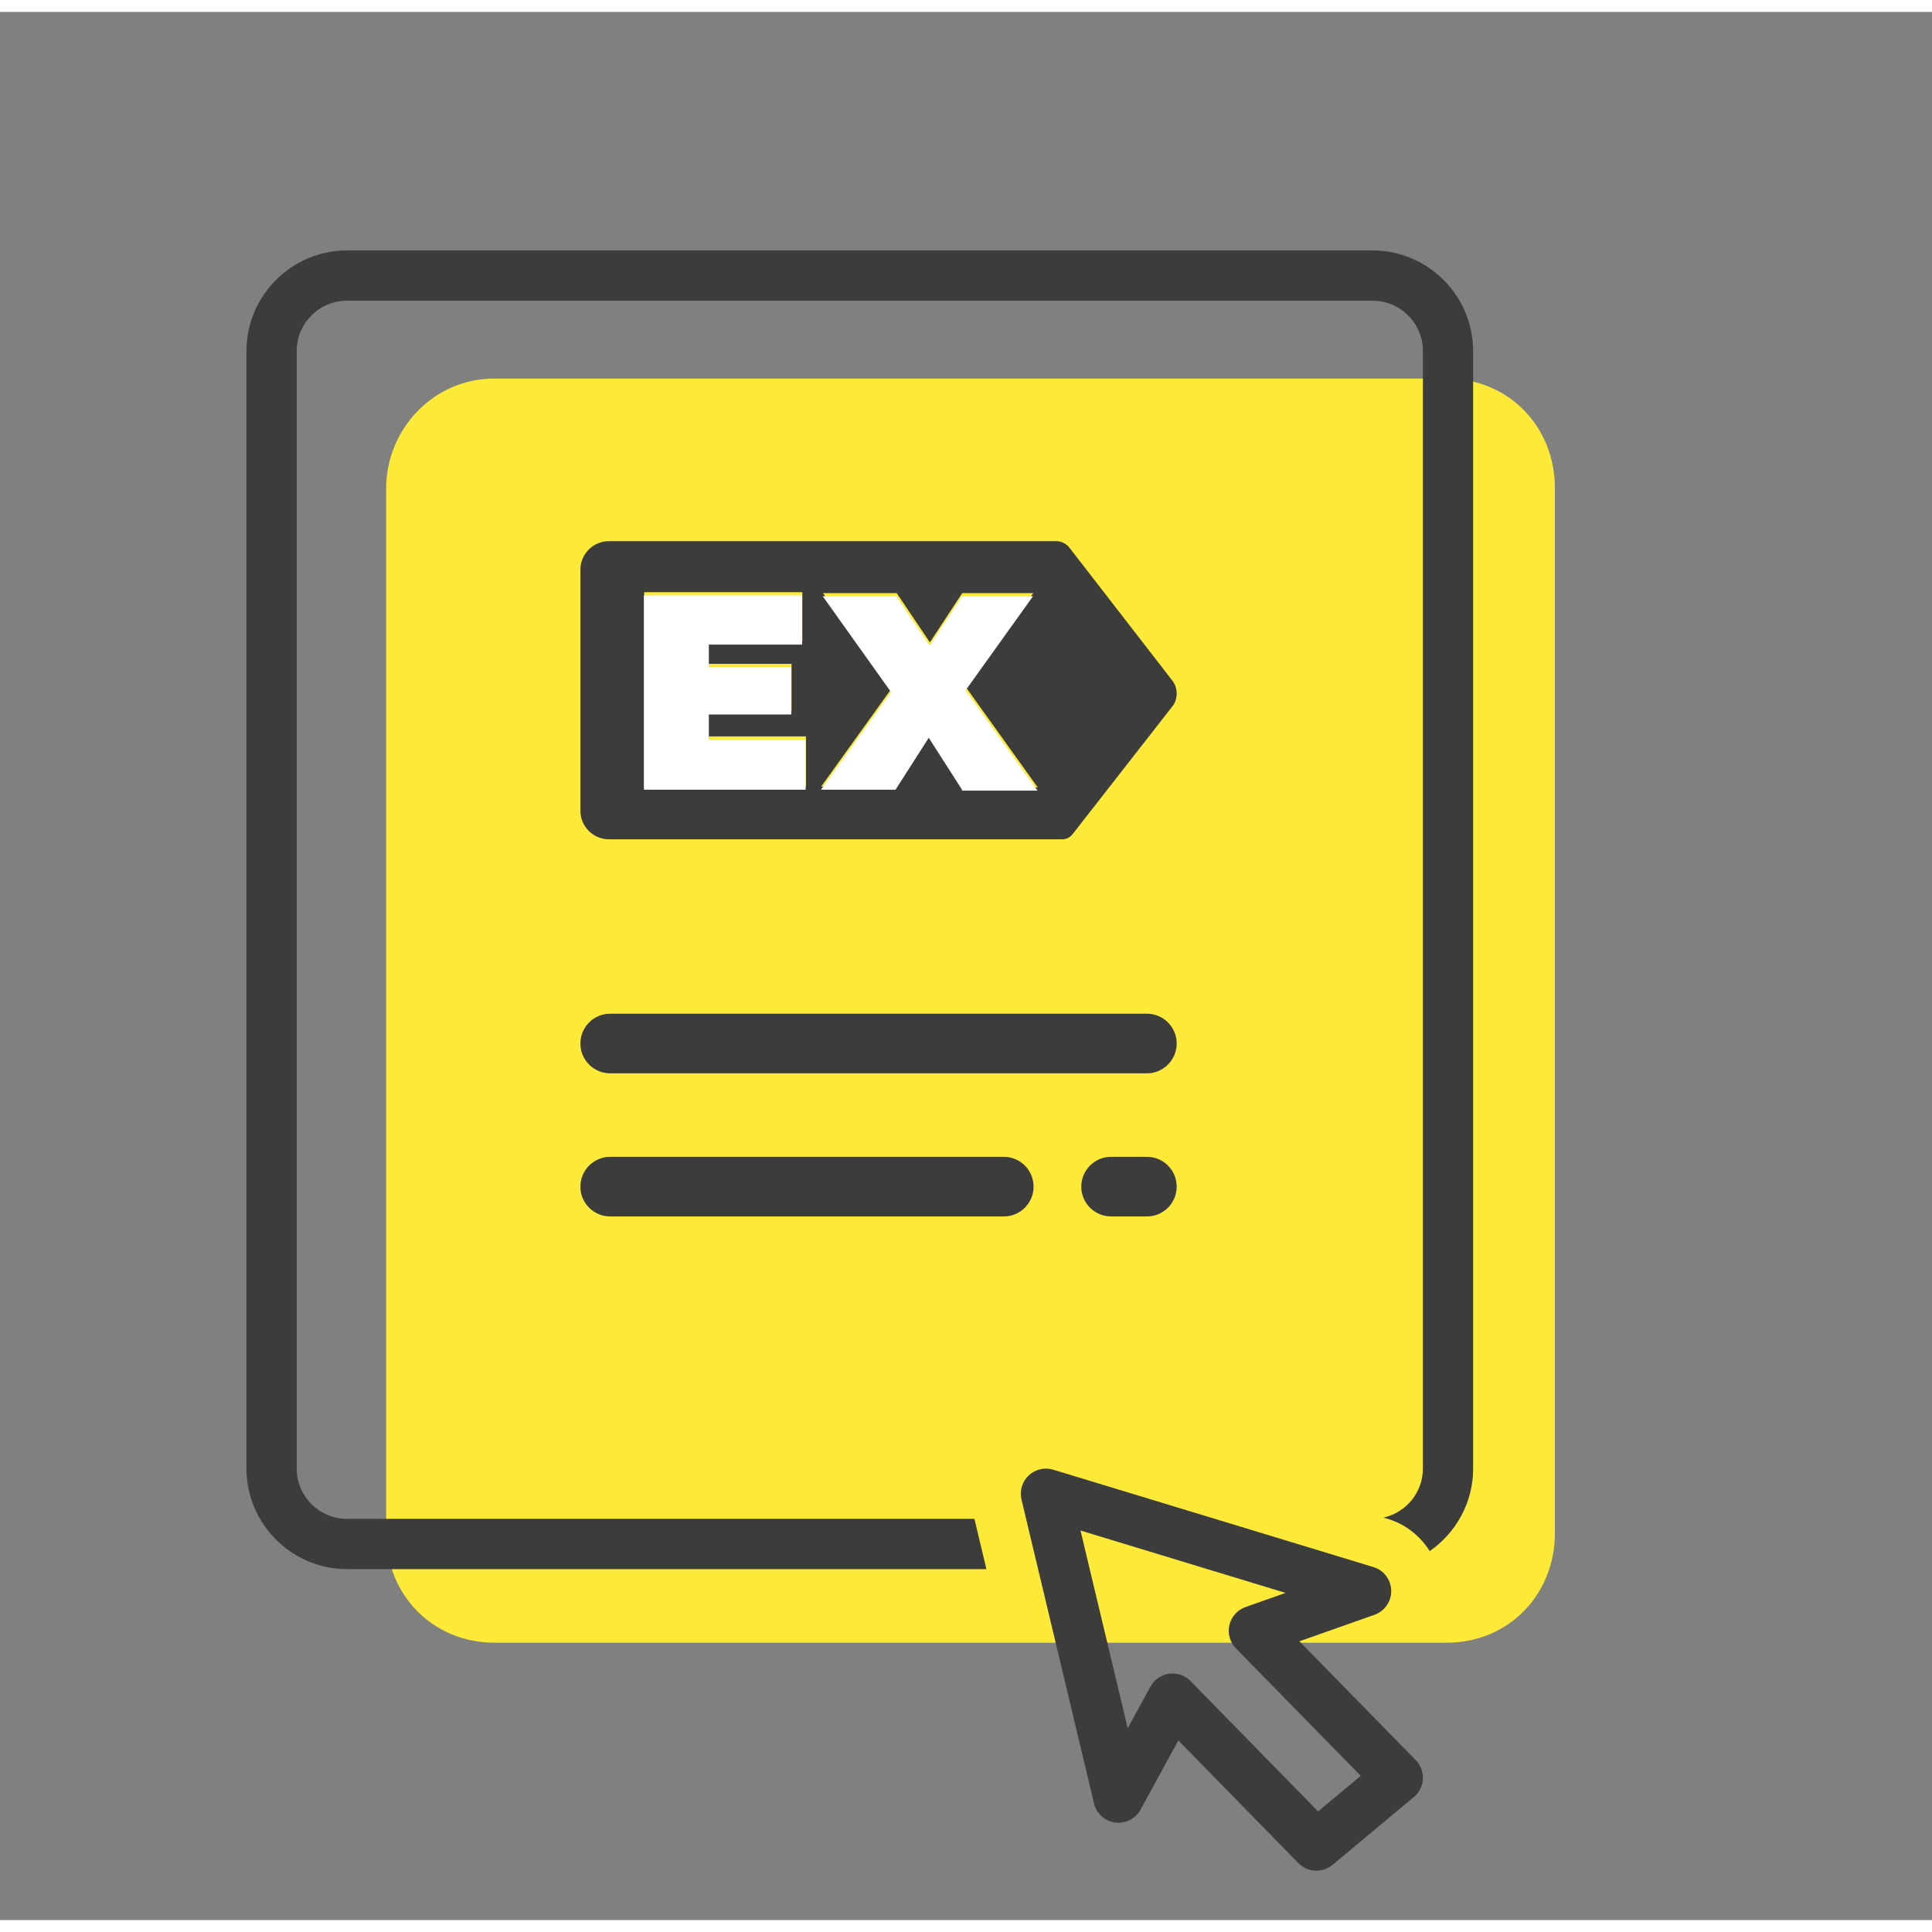 <svg width="80" height="80" viewBox="0 0 81 80" fill="none" xmlns="http://www.w3.org/2000/svg">
  <rect x="0" y="0" width="81" height="80" fill="#808080" stroke="none"/>
  <path
    d="M20.725 15.371H60.656C63.225 15.371 65.19 17.364 65.19 19.971V63.771C65.19 66.378 63.225 68.371 60.656 68.371H20.725C18.155 68.371 16.19 66.378 16.19 63.771V19.971C16.19 17.518 18.155 15.371 20.725 15.371Z"
    fill="#FDE937" />
  <path
    d="M54.478 68.312L57.625 67.201C58.054 67.049 58.338 66.639 58.327 66.184C58.317 65.729 58.016 65.332 57.581 65.2L44.158 61.118C43.797 61.008 43.404 61.1 43.13 61.358C42.854 61.617 42.739 62.004 42.827 62.371L45.868 75.11C45.969 75.535 46.321 75.852 46.754 75.91C47.185 75.966 47.609 75.753 47.818 75.371L49.403 72.469L54.438 77.614C54.644 77.823 54.916 77.93 55.191 77.93C55.429 77.93 55.669 77.85 55.866 77.686L59.277 74.841C59.503 74.653 59.64 74.379 59.655 74.085C59.669 73.791 59.561 73.505 59.356 73.294L54.478 68.312ZM55.262 75.444L49.912 69.978C49.712 69.774 49.44 69.661 49.158 69.661C49.11 69.661 49.062 69.664 49.014 69.671C48.683 69.717 48.394 69.917 48.234 70.21L47.28 71.956L45.301 63.668L53.898 66.283L52.218 66.877C51.879 66.997 51.624 67.281 51.543 67.632C51.462 67.983 51.565 68.35 51.816 68.608L57.049 73.953L55.262 75.444Z"
    fill="#3C3C3C" />
  <path
    d="M49.159 28.045L44.827 22.45C44.714 22.3 44.487 22.188 44.299 22.188H25.533C24.87 22.188 24.333 22.725 24.333 23.387V33.487C24.333 34.15 24.87 34.688 25.533 34.688H44.525C44.714 34.688 44.864 34.612 44.977 34.462L49.196 29.059C49.385 28.759 49.385 28.346 49.159 28.045ZM33.789 32.476H27.008V24.328H33.638V26.393H29.72V27.332H33.186V29.322H29.72V30.373H33.789V32.476ZM40.344 32.476L38.95 30.298L37.556 32.476H34.429L37.368 28.383L34.505 24.365H37.594L38.987 26.431L40.344 24.365H43.32L40.494 28.308L43.508 32.514H40.344V32.476Z"
    fill="#3C3C3C" />
  <path fill-rule="evenodd" clip-rule="evenodd"
    d="M26.997 32.609H33.778V30.506H29.71V29.455H33.175V27.465H29.71V26.526H33.628V24.461H26.997V32.609ZM38.939 30.431L40.333 32.609V32.647H43.498L40.484 28.441L43.309 24.498H40.333L38.977 26.564L37.583 24.498H34.494L37.357 28.516L34.419 32.609H37.545L38.939 30.431Z"
    fill="white" />
  <path fill-rule="evenodd" clip-rule="evenodd"
    d="M14.547 10H57.548C59.865 10 61.762 11.896 61.762 14.214V61.072C61.762 62.501 61.039 63.768 59.942 64.531C59.547 63.901 58.94 63.41 58.193 63.182L58.005 63.125C58.947 62.915 59.655 62.076 59.655 61.071V14.214C59.655 13.052 58.71 12.107 57.548 12.107H14.548C13.385 12.107 12.44 13.052 12.44 14.214V61.071C12.44 62.234 13.385 63.179 14.548 63.179H40.853L41.356 65.286H14.547C12.23 65.286 10.333 63.389 10.333 61.071V14.214C10.333 11.896 12.23 10 14.547 10ZM25.583 42C24.893 42 24.333 42.56 24.333 43.25C24.333 43.94 24.893 44.5 25.583 44.5H48.083C48.774 44.5 49.333 43.94 49.333 43.25C49.333 42.56 48.774 42 48.083 42H25.583ZM24.333 49.25C24.333 48.56 24.893 48 25.583 48H42.083C42.774 48 43.333 48.56 43.333 49.25C43.333 49.94 42.774 50.5 42.083 50.5H25.583C24.893 50.5 24.333 49.94 24.333 49.25ZM46.583 48C45.893 48 45.333 48.56 45.333 49.25C45.333 49.94 45.893 50.5 46.583 50.5H48.083C48.774 50.5 49.333 49.94 49.333 49.25C49.333 48.56 48.774 48 48.083 48H46.583Z"
    fill="#3C3C3C" />
</svg>